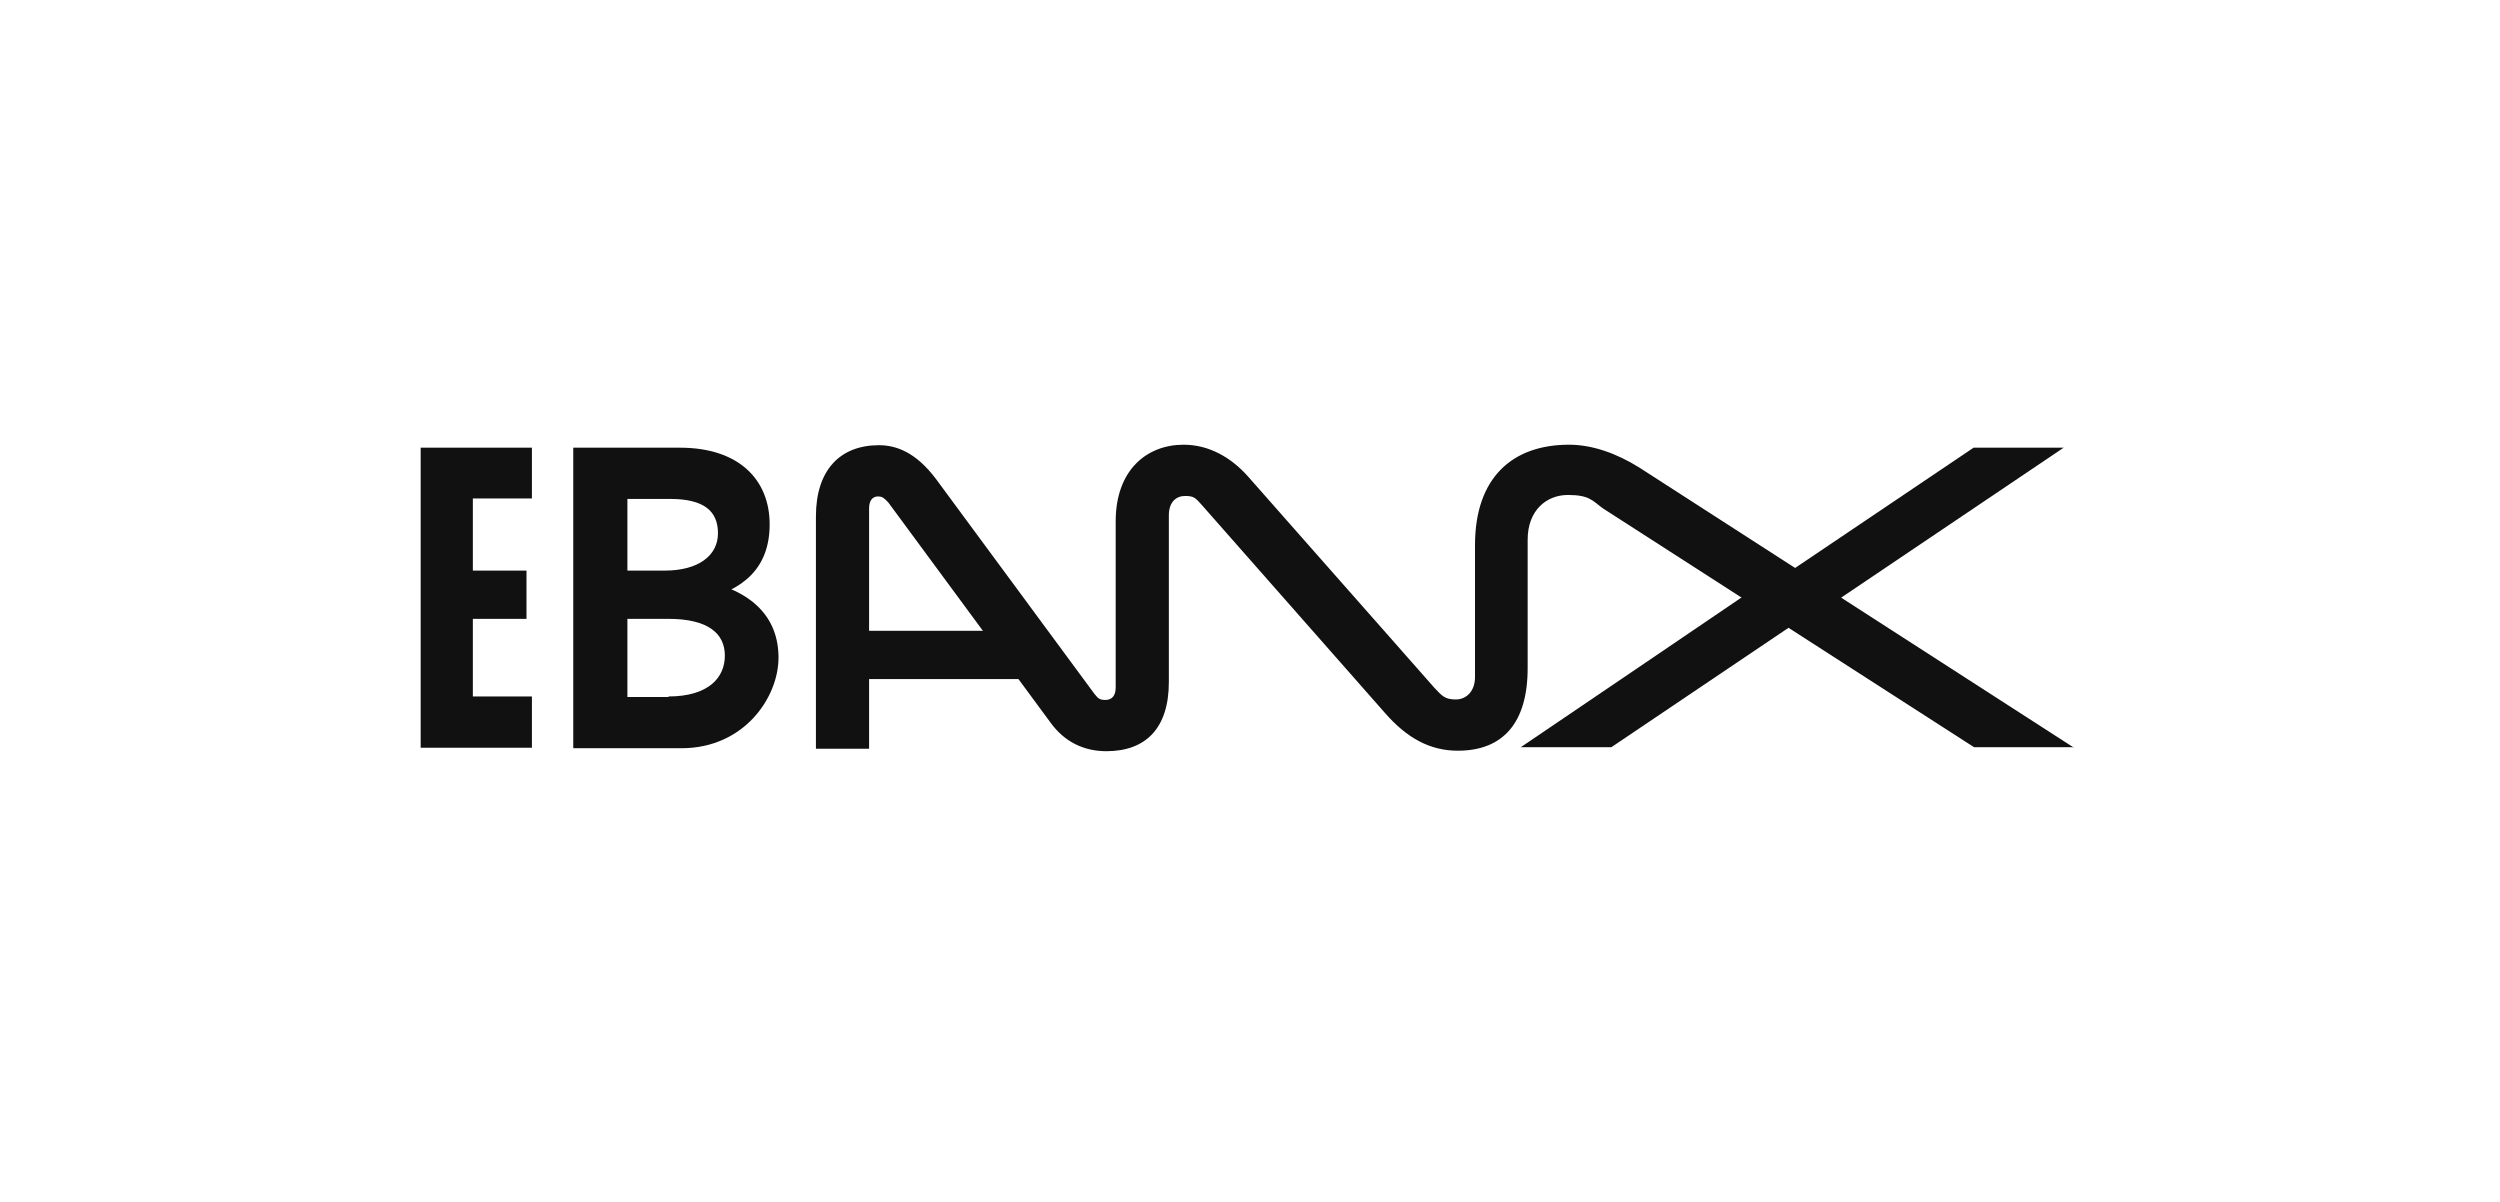 <?xml version="1.0" encoding="UTF-8"?>
<svg xmlns="http://www.w3.org/2000/svg" width="208" height="100" viewBox="0 0 208 100" fill="none">
  <path d="M172.558 62.21L136.397 38.904C134.473 37.704 132.466 37 130.541 37C125.873 37 122.72 39.691 122.72 45.362V56.332C122.72 57.491 122.023 58.195 121.122 58.195C120.221 58.195 119.976 57.905 119.321 57.202L103.841 39.649C102.448 38.076 100.606 37 98.476 37C95.405 37 92.825 39.111 92.825 43.375V57.202C92.825 57.905 92.497 58.236 91.965 58.236C91.432 58.236 91.35 58.071 91.064 57.74L77.877 39.856C76.198 37.621 74.56 37.041 73.127 37.041C69.892 37.041 67.885 39.111 67.885 42.961V62.293H72.308V42.299C72.308 41.595 72.635 41.305 73.045 41.305C73.454 41.305 73.577 41.471 73.905 41.802L87.419 60.141C88.566 61.714 90.163 62.5 92.047 62.5C95.323 62.5 97.248 60.596 97.248 56.746V42.878C97.248 41.761 97.862 41.264 98.599 41.264C99.336 41.264 99.459 41.429 99.95 41.968L115.225 59.313C117.068 61.424 118.993 62.459 121.286 62.459C125.054 62.459 127.101 60.141 127.101 55.587V44.907C127.101 42.464 128.658 41.181 130.459 41.181C132.261 41.181 132.507 41.678 133.367 42.299L164.245 62.169H172.558V62.21ZM43.805 47.473H37.949V51.489H43.805V47.473Z" fill="#111111"></path>
  <path d="M44.255 41.512V37.248H35V62.21H44.255V57.946H39.341V41.471H44.255V41.512ZM58.343 48.26C62.642 49.129 64.772 51.406 64.772 54.717C64.772 58.029 61.905 62.252 56.705 62.252H47.695V37.248H56.582C61.455 37.248 64.035 39.897 64.035 43.623C64.035 47.349 61.742 49.129 58.383 49.915V48.26H58.343ZM55.599 57.946C58.957 57.946 60.308 56.373 60.308 54.552C60.308 52.73 58.957 51.488 55.599 51.488H51.094V47.473H55.312C58.097 47.473 59.735 46.231 59.735 44.368C59.735 42.505 58.547 41.512 55.763 41.512H52.2V57.988H55.681H55.64L55.599 57.946ZM86.272 56.497H71.12V52.482H83.118L86.272 56.497ZM164.203 37.248L148.232 48.011H147.372C147.372 48.053 126.527 62.169 126.527 62.169H134.062L149.419 51.82H150.075L171.697 37.248H164.162H164.203Z" fill="#111111"></path>
</svg>
